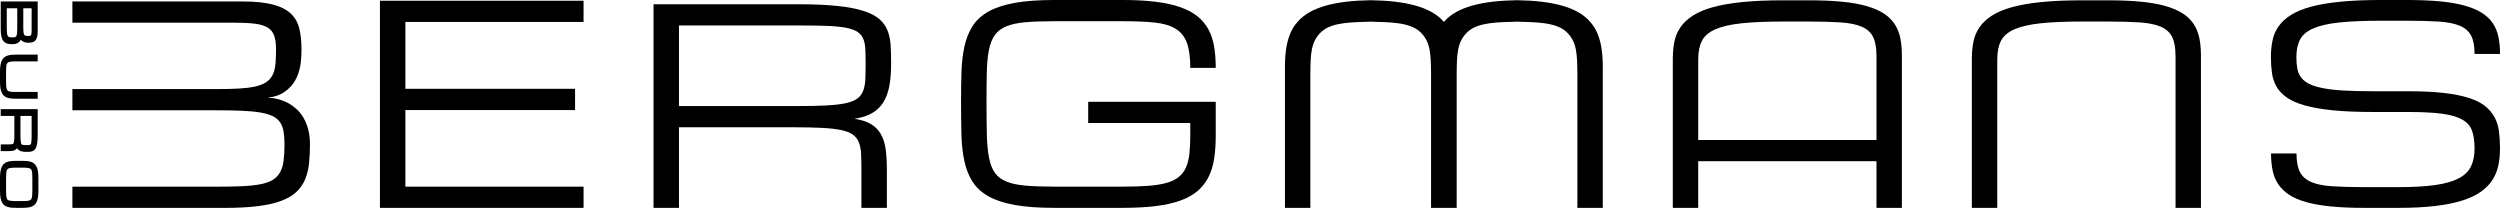 <?xml version="1.0" encoding="UTF-8"?> <!-- Generator: Adobe Illustrator 23.0.4, SVG Export Plug-In . SVG Version: 6.00 Build 0) --> <svg xmlns="http://www.w3.org/2000/svg" xmlns:xlink="http://www.w3.org/1999/xlink" id="Layer_1" x="0px" y="0px" viewBox="0 0 2460.17 204.56" style="enable-background:new 0 0 2460.17 204.56;" xml:space="preserve"> <style type="text/css"> .st0{fill:#9AB6D3;} .st1{fill:#00AAA7;} .st2{fill:#FFFFFF;} .st3{display:none;fill:#E52421;} </style> <g> <path d="M1492.88,0.21c-33.89,0.5-59.01,6.42-71.65,20.96c-0.12,0.13-0.23,0.28-0.35,0.41c-0.12-0.13-0.23-0.28-0.35-0.41 c-12.64-14.54-37.75-20.46-71.65-20.96c-33.89,0.5-59.01,6.42-71.65,20.96c-13.69,14.34-12.8,39.41-12.75,50.77v132.62h25V71.8 c0.28-18.25,0.23-30.58,10.81-40.46c10.58-9.88,31.45-9.36,48.58-10.03c17.14,0.66,38.01,0.15,48.58,10.03 c10.58,9.88,10.53,22.21,10.81,40.46v132.76h0.2h24.8h0.2V71.8c0.28-18.25,0.23-30.58,10.81-40.46 c10.58-9.88,31.45-9.36,48.58-10.03c17.14,0.66,38.01,0.15,48.58,10.03c10.58,9.88,10.53,22.21,10.81,40.46v132.76h25V71.94 c0.05-11.37,0.94-36.43-12.75-50.77C1551.89,6.62,1526.77,0.71,1492.88,0.21z"></path> <polygon points="373.88,204.56 574.26,204.56 574.26,183.69 398.93,183.69 398.93,108.29 565.91,108.29 565.91,87.41 398.93,87.41 398.93,21.59 574.26,21.59 574.26,0.72 373.88,0.72 "></polygon> <path d="M873.44,30.14c-1.7-4.35-4.39-8.13-8.09-11.35c-3.7-3.22-8.96-5.91-15.79-8.09c-6.83-2.17-15.48-3.8-25.96-4.89 c-10.48-1.09-23.38-1.63-38.68-1.63H643.12v200.39h25.05v-79.32h112.59c11.13,0,20.5,0.2,28.11,0.59 c7.61,0.39,13.89,1.11,18.85,2.15s8.78,2.52,11.48,4.44c2.69,1.91,4.67,4.44,5.94,7.57c1.26,3.13,2,6.89,2.22,11.28 c0.22,4.39,0.33,9.63,0.33,15.72v37.57h25.05v-37.57c0-7.31-0.37-13.83-1.11-19.57c-0.74-5.74-2.24-10.7-4.5-14.87 c-2.26-4.17-5.48-7.57-9.65-10.18c-4.17-2.61-9.74-4.44-16.7-5.48c6.96-1.04,12.74-2.89,17.35-5.54c4.61-2.65,8.3-6.2,11.09-10.63 c2.78-4.44,4.76-9.8,5.94-16.11c1.17-6.3,1.76-13.63,1.76-21.98c0-6.52-0.15-12.48-0.46-17.87 C876.14,39.36,875.14,34.49,873.44,30.14z M851.53,78.34c-0.22,4.39-0.96,8.15-2.22,11.28c-1.26,3.13-3.24,5.65-5.94,7.57 c-2.7,1.91-6.52,3.39-11.48,4.44s-11.24,1.76-18.85,2.15c-7.61,0.39-16.98,0.59-28.11,0.59H668.16V25.05h116.76 c11.13,0,20.5,0.13,28.11,0.39c7.61,0.26,13.89,0.85,18.85,1.76c4.96,0.91,8.78,2.2,11.48,3.85c2.69,1.65,4.67,3.87,5.94,6.65 c1.26,2.78,2,6.22,2.22,10.31c0.22,4.09,0.33,8.96,0.33,14.61C851.85,68.71,851.74,73.95,851.53,78.34z"></path> <path d="M973.15,49.31c1.22-6.17,3.17-11.13,5.87-14.87c2.69-3.74,6.52-6.61,11.48-8.61c4.96-2,11.24-3.33,18.85-3.98 c7.61-0.65,16.98-0.98,28.11-0.98h67.06c12.52,0,23.05,0.44,31.57,1.3c8.52,0.87,15.39,2.87,20.61,6 c5.22,3.13,8.96,7.74,11.22,13.83c2.26,6.09,3.39,14.35,3.39,24.79h25.05c0-7.65-0.52-14.61-1.57-20.87 c-1.04-6.26-2.89-11.87-5.54-16.83c-2.65-4.96-6.22-9.26-10.7-12.92c-4.48-3.65-10.11-6.67-16.89-9.07 c-6.78-2.39-14.87-4.17-24.27-5.35c-9.39-1.17-20.35-1.76-32.88-1.76h-67.06c-15.31,0-28.2,0.94-38.68,2.8 c-10.48,1.87-19.11,4.7-25.9,8.48c-6.78,3.78-12.02,8.54-15.72,14.29c-3.7,5.74-6.39,12.48-8.09,20.22 c-1.7,7.74-2.67,16.48-2.94,26.22c-0.26,9.74-0.39,16.35-0.39,28.18c0,11.83,0.13,22.61,0.39,32.35 c0.26,9.74,1.24,18.48,2.94,26.22c1.7,7.74,4.39,14.48,8.09,20.22c3.7,5.74,8.94,10.5,15.72,14.29c6.78,3.78,15.41,6.61,25.9,8.48 c10.48,1.87,23.37,2.8,38.68,2.8h67.19c12.52,0,23.48-0.59,32.88-1.76c9.39-1.17,17.48-3,24.27-5.48s12.39-5.63,16.83-9.46 c4.44-3.83,7.98-8.37,10.63-13.63c2.65-5.26,4.5-11.26,5.54-18c1.04-6.74,1.57-14.29,1.57-22.63v-33.4h-125.5v20.87h100.45v12.52 c0,6.96-0.31,13.03-0.91,18.2c-0.61,5.18-1.76,9.61-3.46,13.31c-1.7,3.7-4.07,6.76-7.11,9.2c-3.05,2.44-7.04,4.35-12,5.74 c-4.96,1.39-10.96,2.35-18,2.87c-7.04,0.52-15.44,0.78-25.18,0.78h-67.19c-11.13,0-20.5-0.33-28.11-0.98 c-7.61-0.65-13.89-1.98-18.85-3.98c-4.96-2-8.76-4.87-11.42-8.61c-2.65-3.74-4.59-8.7-5.81-14.87c-1.22-6.17-1.94-13.76-2.15-22.77 c-0.22-9-0.33-19.76-0.33-32.29s0.09-19.11,0.26-28.11C971.24,63.08,971.93,55.49,973.15,49.31z"></path> <path d="M2454.95,115.59c-2.18-4.14-5.26-7.83-9.26-11.08c-4-3.24-9.37-5.96-16.11-8.13c-6.74-2.18-15.03-3.82-24.85-4.93 c-9.83-1.11-21.61-1.67-35.35-1.67h-34.44c-11.13,0-20.72-0.23-28.77-0.7c-8.05-0.47-14.85-1.25-20.42-2.36 c-5.57-1.1-10.05-2.51-13.44-4.21c-3.39-1.7-6.02-3.8-7.89-6.31c-1.87-2.51-3.11-5.42-3.72-8.74c-0.61-3.32-0.91-7.1-0.91-11.35 c0-6.89,1.22-12.63,3.65-17.22c2.43-4.59,6.78-8.25,13.05-10.97c6.26-2.72,14.78-4.65,25.57-5.8c10.78-1.15,24.53-1.72,41.23-1.72 h25.05c12.52,0,23.05,0.28,31.57,0.83c8.52,0.55,15.39,1.91,20.61,4.08c5.22,2.17,8.96,5.42,11.22,9.76 c2.26,4.34,3.39,10.33,3.39,17.98h25.05c0-6.12-0.52-11.69-1.57-16.71c-1.04-5.02-2.89-9.5-5.54-13.45 c-2.65-3.95-6.22-7.35-10.7-10.2c-4.48-2.85-10.11-5.23-16.89-7.14c-6.78-1.91-14.87-3.32-24.27-4.21 c-9.39-0.89-20.35-1.34-32.88-1.34h-25.05c-15.31,0-28.62,0.55-39.92,1.66c-11.31,1.11-20.98,2.74-29.03,4.91 c-8.05,2.17-14.63,4.87-19.76,8.1c-5.13,3.23-9.18,6.91-12.13,11.03c-2.96,4.12-4.98,8.74-6.07,13.84 c-1.09,5.1-1.63,10.63-1.63,16.58c0,5.7,0.35,10.99,1.04,15.88c0.69,4.89,2.2,9.33,4.5,13.33c2.3,4,5.68,7.55,10.11,10.65 c4.44,3.1,10.35,5.7,17.74,7.78c7.39,2.08,16.55,3.68,27.46,4.78c10.91,1.11,24.02,1.66,39.33,1.66h34.44 c13.91,0,25.18,0.58,33.79,1.73s15.28,3.1,20.03,5.84c4.74,2.74,7.91,6.42,9.52,11.04c1.61,4.62,2.41,10.4,2.41,17.34 c0,6.93-1.17,12.82-3.52,17.66c-2.35,4.84-6.39,8.75-12.13,11.75s-13.44,5.18-23.09,6.55c-9.65,1.37-21.79,2.05-36.4,2.05h-33.4 c-12.52,0-23.03-0.28-31.51-0.84c-8.48-0.56-15.33-1.94-20.55-4.15c-5.22-2.2-8.96-5.51-11.22-9.91 c-2.26-4.4-3.39-10.49-3.39-18.26h-25.05c0,6.12,0.52,11.71,1.57,16.77c1.04,5.06,2.89,9.56,5.54,13.52 c2.65,3.95,6.2,7.4,10.63,10.33s10.05,5.36,16.83,7.27c6.78,1.91,14.87,3.34,24.27,4.27c9.39,0.93,20.35,1.4,32.88,1.4h33.4 c13.91,0,26.07-0.61,36.46-1.84c10.39-1.23,19.29-3.02,26.68-5.4c7.39-2.37,13.48-5.25,18.26-8.64c4.78-3.39,8.57-7.24,11.35-11.56 c2.78-4.32,4.72-9.08,5.81-14.29c1.09-5.21,1.63-10.77,1.63-16.7c0-5.98-0.33-11.53-0.98-16.65 C2458.54,124.37,2457.12,119.74,2454.95,115.59z"></path> <path d="M2164.31,37.5c-1.04-5.13-2.89-9.72-5.54-13.76c-2.65-4.04-6.22-7.52-10.7-10.44c-4.48-2.91-10.11-5.35-16.89-7.31 c-6.78-1.96-14.87-3.39-24.27-4.31c-9.39-0.91-20.35-1.37-32.88-1.37h-25.05c-15.31,0-28.62,0.57-39.92,1.7 c-11.31,1.13-20.98,2.8-29.03,5.02c-8.05,2.22-14.63,4.98-19.76,8.28c-5.13,3.31-9.18,7.07-12.13,11.28 c-2.96,4.22-4.98,8.94-6.07,14.15c-1.06,5.08-1.59,10.59-1.62,16.5h-0.01v0.45c0,0,0,0,0,0.01v146.84h25V57.72h0.05 c0-7.04,1.22-12.92,3.65-17.61c2.43-4.7,6.78-8.43,13.05-11.22c6.26-2.78,14.78-4.76,25.57-5.94c10.78-1.17,24.53-1.76,41.23-1.76 h25.05c12.52,0,23.05,0.28,31.57,0.85c8.52,0.57,15.39,1.96,20.61,4.17c5.22,2.22,8.96,5.54,11.22,9.98 c2.26,4.44,3.39,10.57,3.39,18.4h0.05v149.97h25V53.75l-0.02,0C2165.82,47.83,2165.31,42.4,2164.31,37.5z"></path> <path d="M1870.03,37.5c-1.04-5.13-2.89-9.72-5.54-13.76c-2.65-4.04-6.22-7.52-10.7-10.44c-4.48-2.91-10.11-5.35-16.89-7.31 c-6.78-1.96-14.87-3.39-24.27-4.31c-9.39-0.91-20.35-1.37-32.88-1.37h-25.05c-15.31,0-28.62,0.57-39.92,1.7 c-11.31,1.13-20.98,2.8-29.03,5.02c-8.05,2.22-14.63,4.98-19.76,8.28c-5.13,3.31-9.18,7.07-12.13,11.28 c-2.96,4.22-4.98,8.94-6.07,14.16c-1.06,5.08-1.59,10.59-1.62,16.5h-0.01v0.45c0,0,0,0,0,0.01v146.84h25v-45.92h175.43v45.92h25 V53.75h-0.02C1871.53,47.83,1871.02,42.4,1870.03,37.5z M1846.59,137.77h-175.43V57.72h0.05c0-7.04,1.22-12.92,3.65-17.61 c2.43-4.7,6.78-8.43,13.05-11.22c6.26-2.78,14.78-4.76,25.57-5.94c10.78-1.17,24.53-1.76,41.23-1.76h25.05 c12.52,0,23.05,0.28,31.57,0.85c8.52,0.57,15.39,1.96,20.61,4.17c5.22,2.22,8.96,5.54,11.22,9.98c2.26,4.44,3.39,10.57,3.39,18.4 h0.05V137.77z"></path> <path d="M1.94,37.85c0.44,1.2,1.02,2.19,1.72,2.94c0.7,0.75,1.53,1.34,2.46,1.74c0.89,0.39,1.89,0.64,2.99,0.77 c1.02,0.11,2.16,0.17,3.37,0.17c1.08,0,2.05-0.12,2.9-0.35c0.85-0.23,1.6-0.55,2.25-0.94c0.66-0.4,1.22-0.85,1.67-1.36 c0.43-0.48,0.8-0.99,1.09-1.5c0.05-0.08,0.09-0.17,0.13-0.25c0.23,0.29,0.5,0.58,0.8,0.87c0.45,0.42,0.99,0.79,1.63,1.11 c0.62,0.31,1.34,0.56,2.16,0.74c0.81,0.18,1.74,0.27,2.76,0.27c1.38,0,2.64-0.13,3.73-0.39c1.23-0.29,2.28-0.88,3.11-1.75 c0.81-0.84,1.42-2.03,1.82-3.52c0.38-1.41,0.56-3.19,0.56-5.44V2.65V1.44h-1.21H1.92H0.71v1.21v25.44c0,2.16,0.1,4.05,0.3,5.62 C1.21,35.32,1.52,36.71,1.94,37.85z M22.94,8.11h8.18v21.44c0,1.35-0.05,2.48-0.16,3.33c-0.09,0.73-0.25,1.3-0.48,1.68 c-0.17,0.29-0.4,0.47-0.72,0.58c-0.46,0.16-1.09,0.24-1.9,0.24c-0.83,0-1.54-0.04-2.12-0.12c-0.48-0.07-0.89-0.19-1.22-0.37 c-0.28-0.16-0.5-0.37-0.69-0.66c-0.21-0.34-0.38-0.81-0.52-1.4c-0.15-0.67-0.25-1.5-0.3-2.48c-0.06-1.02-0.09-2.26-0.09-3.67V8.11z M6.67,8.11h10.3v18.57c0,1.62-0.03,3.04-0.08,4.24c-0.05,1.15-0.14,2.13-0.28,2.91c-0.13,0.72-0.29,1.29-0.5,1.7 c-0.17,0.33-0.37,0.57-0.62,0.74c-0.27,0.19-0.63,0.32-1.06,0.39c-0.54,0.09-1.2,0.14-1.95,0.14c-1,0-1.86-0.05-2.55-0.14 c-0.6-0.08-1.1-0.23-1.49-0.45c-0.34-0.19-0.6-0.44-0.81-0.78c-0.24-0.39-0.43-0.94-0.57-1.64c-0.16-0.77-0.26-1.74-0.31-2.88 c-0.05-1.18-0.08-2.61-0.08-4.24V8.11z"></path> <path d="M2.07,91.95c0.74,1.32,1.69,2.36,2.83,3.08c1.09,0.69,2.37,1.2,3.82,1.52c1.37,0.3,2.94,0.48,4.66,0.54 c1.67,0.05,3.53,0.08,5.52,0.08h16.97h1.21v-1.21v-4.27v-1.22l-1.22,0L18.89,90.5c-2.11,0-3.93-0.01-5.44-0.04 c-1.45-0.03-2.67-0.14-3.64-0.34c-0.87-0.18-1.56-0.45-2.05-0.8c-0.45-0.32-0.79-0.78-1.04-1.41c-0.29-0.71-0.49-1.67-0.59-2.84 c-0.11-1.26-0.16-2.82-0.16-4.65v-9.95c0-1.84,0.05-3.41,0.16-4.66c0.1-1.16,0.3-2.12,0.59-2.84c0.25-0.63,0.59-1.08,1.04-1.4 c0.49-0.35,1.18-0.61,2.05-0.78c0.97-0.19,2.2-0.31,3.65-0.34c1.52-0.04,3.33-0.05,5.44-0.05h16.97h1.21v-1.21v-4.24v-1.21h-1.21 H18.9c-2.02,0-3.85,0.02-5.51,0.07c-1.72,0.05-3.29,0.22-4.67,0.53c-1.45,0.32-2.73,0.83-3.82,1.54c-1.14,0.73-2.09,1.77-2.82,3.09 c-0.7,1.26-1.23,2.86-1.57,4.77C0.17,65.54,0,67.82,0,70.47v9.95c0,2.65,0.17,4.93,0.49,6.77C0.83,89.08,1.36,90.69,2.07,91.95z"></path> <path d="M14.05,136.65c-0.06,1.22-0.18,2.23-0.34,3.01c-0.18,0.84-0.4,1.27-0.55,1.49c-0.19,0.27-0.43,0.46-0.75,0.58 c-0.4,0.16-0.91,0.26-1.52,0.29c-0.73,0.04-1.6,0.05-2.6,0.05H1.92H0.71v1.21v4.24v1.21h1.21h6.37c1.28,0,2.44-0.07,3.47-0.2 c1.12-0.14,2.11-0.45,2.94-0.9c0.82-0.45,1.51-1.07,2.04-1.85c0.54,0.89,1.25,1.62,2.13,2.17c0.88,0.55,1.94,0.95,3.15,1.17 c1.14,0.21,2.46,0.32,3.95,0.32c1.12,0,2.16-0.03,3.1-0.08c1.04-0.06,2-0.26,2.85-0.59c0.92-0.36,1.73-0.93,2.4-1.7 c0.66-0.76,1.19-1.78,1.61-3.1c0.39-1.23,0.69-2.79,0.88-4.64c0.19-1.81,0.28-4.05,0.28-6.68v-24.02v-1.21h-1.21H1.92H0.71v1.21 v4.24v1.21h1.21h12.22v17.86C14.14,133.81,14.11,135.4,14.05,136.65z M20.11,114.09h11.01v18.57c0,1.87-0.02,3.46-0.07,4.72 c-0.04,1.23-0.14,2.24-0.28,3.01c-0.16,0.86-0.36,1.31-0.49,1.53c-0.15,0.25-0.34,0.42-0.59,0.53c-0.33,0.15-0.77,0.24-1.31,0.27 c-0.67,0.04-1.48,0.05-2.41,0.05c-1.01,0-1.88-0.02-2.6-0.05c-0.6-0.03-1.12-0.13-1.52-0.29c-0.31-0.13-0.56-0.32-0.74-0.58 c-0.16-0.22-0.38-0.66-0.55-1.49c-0.16-0.77-0.28-1.79-0.34-3.01c-0.07-1.26-0.1-2.84-0.1-4.7V114.09z"></path> <path d="M35.72,163.5c-0.74-1.32-1.68-2.36-2.82-3.09c-1.09-0.7-2.38-1.22-3.82-1.54c-1.38-0.3-2.95-0.48-4.67-0.52 c-1.66-0.05-3.5-0.07-5.51-0.07s-3.85,0.02-5.51,0.07c-1.72,0.05-3.29,0.22-4.67,0.52c-1.45,0.32-2.73,0.83-3.82,1.54 c-1.14,0.73-2.09,1.77-2.82,3.09c-0.7,1.26-1.23,2.86-1.57,4.77C0.17,170.11,0,172.38,0,175.04v12.77c0,2.65,0.17,4.93,0.49,6.77 c0.34,1.9,0.87,3.5,1.57,4.77c0.74,1.32,1.69,2.36,2.83,3.08c1.09,0.69,2.37,1.2,3.82,1.52c1.38,0.3,2.94,0.48,4.66,0.54 c1.67,0.05,3.53,0.08,5.52,0.08s3.85-0.03,5.52-0.08c1.72-0.05,3.29-0.23,4.67-0.54c1.45-0.32,2.73-0.83,3.82-1.52 c1.14-0.72,2.09-1.76,2.83-3.09c0.7-1.26,1.23-2.86,1.57-4.76c0.33-1.84,0.49-4.11,0.49-6.77v-12.77c0-2.65-0.17-4.93-0.49-6.77 C36.96,166.37,36.43,164.76,35.72,163.5z M31.83,187.81c0,1.84-0.05,3.41-0.16,4.66c-0.1,1.16-0.3,2.11-0.59,2.83 c-0.25,0.62-0.6,1.08-1.04,1.41c-0.49,0.35-1.17,0.62-2.04,0.79c-0.97,0.19-2.2,0.31-3.65,0.34c-1.52,0.04-3.33,0.05-5.44,0.05 c-2.11,0-3.92-0.02-5.44-0.05c-1.45-0.04-2.68-0.15-3.65-0.34c-0.87-0.17-1.56-0.44-2.04-0.79c-0.45-0.32-0.79-0.79-1.04-1.41 c-0.29-0.72-0.49-1.68-0.59-2.84c-0.11-1.25-0.16-2.81-0.16-4.64v-12.77c0-1.84,0.05-3.41,0.16-4.66c0.1-1.16,0.3-2.12,0.59-2.84 c0.25-0.63,0.59-1.08,1.03-1.4c0.49-0.35,1.18-0.61,2.05-0.78c0.97-0.19,2.2-0.31,3.65-0.34c1.52-0.04,3.33-0.05,5.44-0.05 c2.11,0,3.93,0.01,5.45,0.04c1.45,0.03,2.68,0.14,3.65,0.33c0.87,0.17,1.56,0.44,2.04,0.79c0.45,0.32,0.79,0.79,1.04,1.42 c0.29,0.72,0.49,1.68,0.59,2.84c0.11,1.25,0.16,2.82,0.16,4.66V187.81z"></path> <path d="M298.44,115.52c-1.96-3.26-4.17-6-6.65-8.22s-5.02-4.06-7.63-5.54c-6.09-3.39-13.05-5.3-20.87-5.74 c6.26-0.43,11.83-2.3,16.7-5.61c2.09-1.39,4.13-3.15,6.13-5.28c2-2.13,3.78-4.76,5.35-7.89c1.57-3.13,2.83-6.83,3.78-11.09 c0.96-4.26,1.44-11.91,1.44-17.48c0-7.65-0.7-14.44-2.09-20.35c-1.39-5.91-4.15-10.85-8.28-14.81c-4.13-3.96-10.03-6.96-17.68-9 c-7.65-2.04-17.74-3.07-30.27-3.07H71.24v20.87h158.77c8.35,0,15.2,0.33,20.55,0.98s9.59,1.91,12.72,3.78 c3.13,1.87,5.3,4.55,6.52,8.02c1.22,3.48,1.83,8,1.83,13.57c0,5.22-0.26,12.46-0.78,16.24c-0.52,3.78-1.55,7.02-3.07,9.72 c-1.52,2.7-3.63,4.89-6.33,6.59c-2.7,1.7-6.22,3.02-10.57,3.98c-4.35,0.96-9.61,1.61-15.79,1.96c-6.18,0.35-13.53,0.52-22.05,0.52 H71.24v20.87h141.81c9.74,0,18.18,0.15,25.31,0.46c7.13,0.31,13.18,0.89,18.13,1.76c4.96,0.87,8.96,2.07,12,3.59 c3.04,1.52,5.41,3.52,7.11,6s2.85,5.52,3.46,9.13c0.61,3.61,0.91,7.85,0.91,12.72c0,6.26-0.31,11.61-0.91,16.05 c-0.61,4.44-1.76,8.2-3.46,11.28c-1.7,3.09-4.07,5.57-7.11,7.44c-3.05,1.87-7.04,3.31-12,4.31c-4.96,1-11,1.65-18.13,1.96 c-7.13,0.31-15.57,0.46-25.31,0.46H71.24v20.87H221.4c12.52,0,23.29-0.56,32.29-1.7c9-1.13,16.61-2.85,22.83-5.15 c6.22-2.3,11.2-5.2,14.94-8.68c3.74-3.48,6.61-7.52,8.61-12.13c2-4.61,3.33-9.8,3.98-15.59c0.65-5.78,0.98-12.15,0.98-19.11 c0-5.74-0.61-10.81-1.83-15.2C301.98,122.61,300.39,118.78,298.44,115.52z"></path> </g> </svg> 